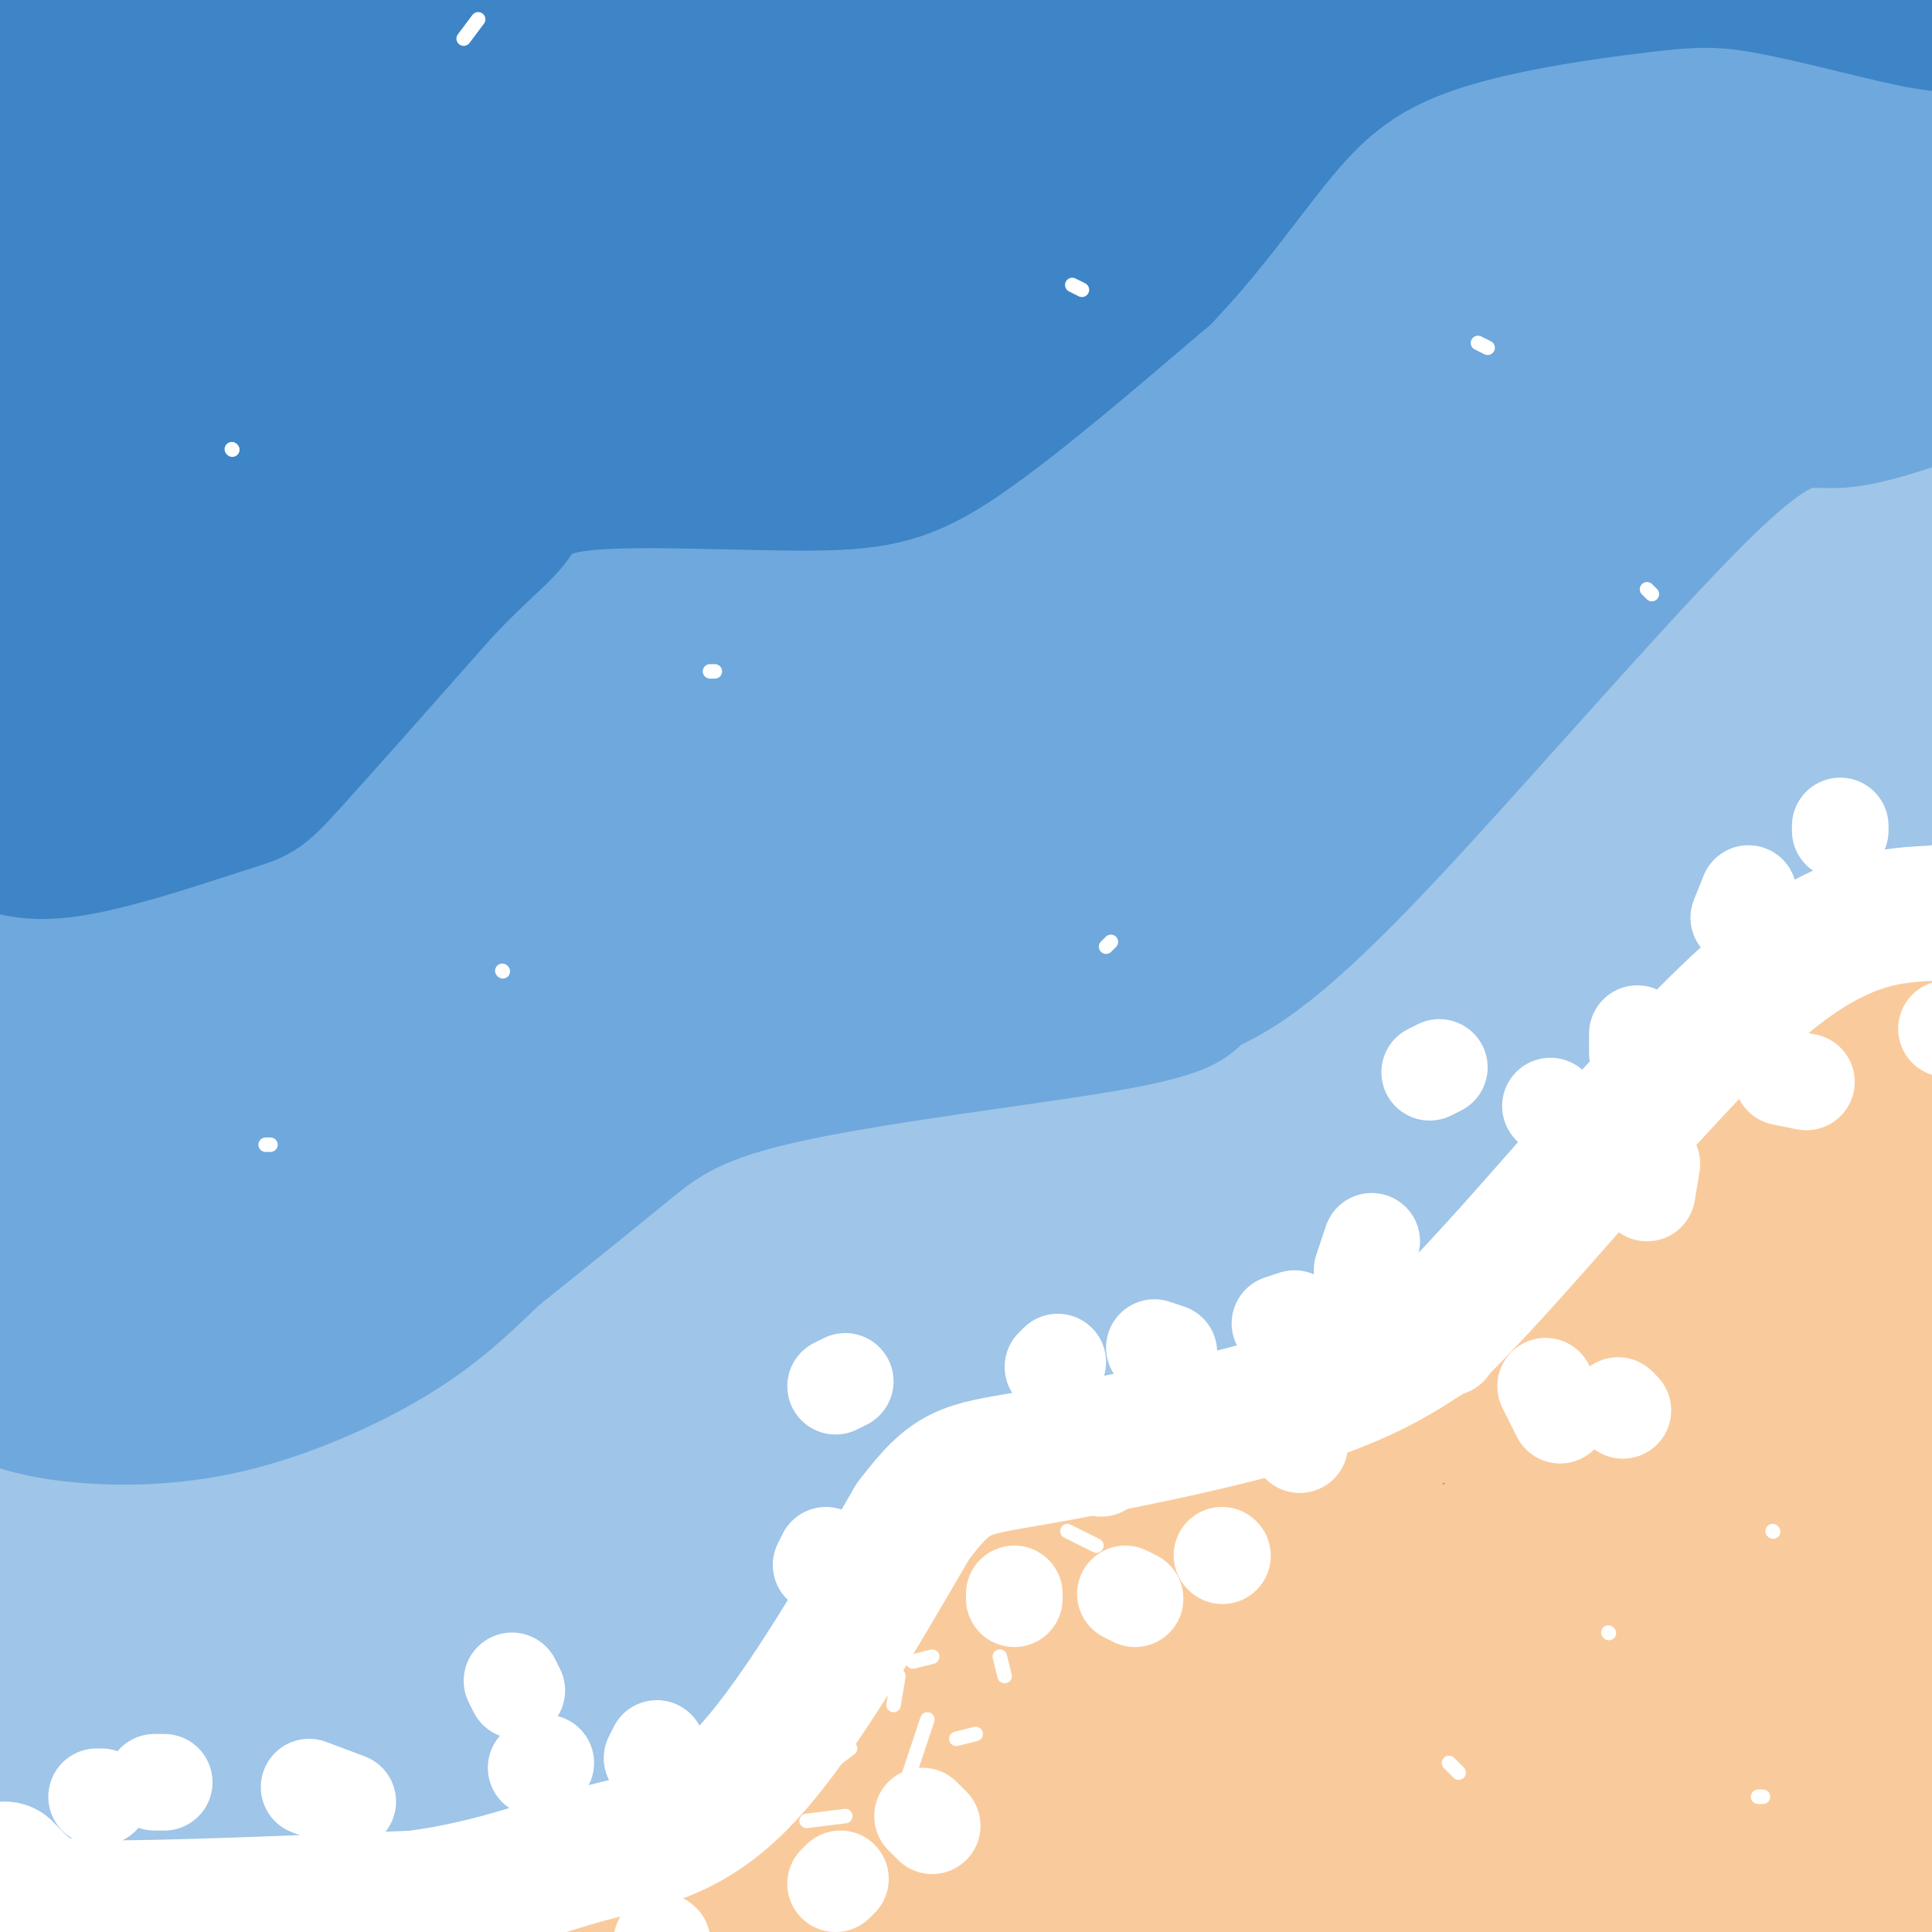 <svg viewBox='0 0 400 400' version='1.1' xmlns='http://www.w3.org/2000/svg' xmlns:xlink='http://www.w3.org/1999/xlink'><rect x="0" y="0" width="400" height="400" fill="#333333" stroke="none"/><g fill='none' stroke='rgb(249,203,156)' stroke-width='28' stroke-linecap='round' stroke-linejoin='round'><path d='M56,401c11.552,0.501 23.104,1.001 41,-2c17.896,-3.001 42.136,-9.504 56,-14c13.864,-4.496 17.350,-6.987 24,-18c6.650,-11.013 16.463,-30.550 25,-42c8.537,-11.450 15.798,-14.813 22,-18c6.202,-3.187 11.343,-6.196 20,-8c8.657,-1.804 20.828,-2.402 33,-3'/><path d='M277,296c9.679,-1.262 17.375,-2.915 24,-3c6.625,-0.085 12.178,1.400 23,-11c10.822,-12.400 26.914,-38.685 35,-52c8.086,-13.315 8.168,-13.662 26,-22c17.832,-8.338 53.416,-24.669 89,-41'/><path d='M127,402c-56.833,-2.083 -113.667,-4.167 -143,-3c-29.333,1.167 -31.167,5.583 -33,10'/><path d='M187,386c-7.623,-0.401 -15.246,-0.803 -24,3c-8.754,3.803 -18.641,11.810 -22,16c-3.359,4.190 -0.192,4.564 15,-3c15.192,-7.564 42.410,-23.066 63,-37c20.590,-13.934 34.552,-26.299 42,-34c7.448,-7.701 8.383,-10.737 5,-11c-3.383,-0.263 -11.083,2.246 -22,9c-10.917,6.754 -25.051,17.754 -35,26c-9.949,8.246 -15.713,13.740 -23,22c-7.287,8.260 -16.098,19.286 -20,25c-3.902,5.714 -2.897,6.115 -1,6c1.897,-0.115 4.685,-0.747 15,-11c10.315,-10.253 28.158,-30.126 46,-50'/><path d='M226,347c9.711,-10.702 10.989,-12.456 13,-16c2.011,-3.544 4.756,-8.877 3,-10c-1.756,-1.123 -8.012,1.964 -19,12c-10.988,10.036 -26.708,27.020 -36,40c-9.292,12.980 -12.156,21.956 -14,27c-1.844,5.044 -2.668,6.157 3,4c5.668,-2.157 17.826,-7.582 26,-12c8.174,-4.418 12.362,-7.829 26,-22c13.638,-14.171 36.726,-39.104 48,-52c11.274,-12.896 10.734,-13.757 4,-9c-6.734,4.757 -19.661,15.133 -29,24c-9.339,8.867 -15.092,16.226 -21,24c-5.908,7.774 -11.973,15.964 -16,23c-4.027,7.036 -6.015,12.919 -7,17c-0.985,4.081 -0.965,6.362 3,6c3.965,-0.362 11.875,-3.367 16,-4c4.125,-0.633 4.464,1.105 21,-12c16.536,-13.105 49.268,-41.052 82,-69'/><path d='M329,318c13.140,-11.890 4.990,-7.114 2,-6c-2.990,1.114 -0.820,-1.435 -4,-1c-3.180,0.435 -11.710,3.852 -20,8c-8.290,4.148 -16.339,9.025 -31,22c-14.661,12.975 -35.934,34.046 -47,46c-11.066,11.954 -11.924,14.791 -12,17c-0.076,2.209 0.630,3.790 1,5c0.370,1.210 0.404,2.048 7,-2c6.596,-4.048 19.753,-12.981 42,-34c22.247,-21.019 53.584,-54.125 60,-64c6.416,-9.875 -12.087,3.482 -23,12c-10.913,8.518 -14.234,12.196 -22,20c-7.766,7.804 -19.976,19.732 -29,32c-9.024,12.268 -14.862,24.875 -17,31c-2.138,6.125 -0.575,5.767 2,5c2.575,-0.767 6.161,-1.943 8,-1c1.839,0.943 1.932,4.004 21,-13c19.068,-17.004 57.111,-54.073 75,-72c17.889,-17.927 15.624,-16.711 16,-19c0.376,-2.289 3.393,-8.083 2,-9c-1.393,-0.917 -7.197,3.041 -13,7'/><path d='M347,302c-9.236,8.978 -25.825,27.923 -35,39c-9.175,11.077 -10.935,14.284 -15,24c-4.065,9.716 -10.434,25.939 -10,29c0.434,3.061 7.673,-7.040 8,-5c0.327,2.040 -6.256,16.223 14,-19c20.256,-35.223 67.353,-119.850 74,-136c6.647,-16.150 -27.157,36.176 -52,83c-24.843,46.824 -40.727,88.145 -35,79c5.727,-9.145 33.065,-68.756 54,-108c20.935,-39.244 35.468,-58.122 50,-77'/><path d='M400,211c13.881,-23.439 23.584,-43.538 1,-3c-22.584,40.538 -77.455,141.713 -99,184c-21.545,42.287 -9.765,25.686 -4,21c5.765,-4.686 5.514,2.543 15,-12c9.486,-14.543 28.707,-50.857 52,-94c23.293,-43.143 50.656,-93.115 41,-63c-9.656,30.115 -56.330,140.319 -72,173c-15.670,32.681 -0.335,-12.159 15,-57'/><path d='M349,360c9.261,-25.576 24.912,-61.017 36,-83c11.088,-21.983 17.612,-30.509 19,-28c1.388,2.509 -2.360,16.053 -6,28c-3.640,11.947 -7.172,22.298 -15,39c-7.828,16.702 -19.952,39.755 -28,57c-8.048,17.245 -12.021,28.681 -11,31c1.021,2.319 7.036,-4.478 20,-26c12.964,-21.522 32.877,-57.769 41,-69c8.123,-11.231 4.456,2.553 -6,27c-10.456,24.447 -27.702,59.556 -32,67c-4.298,7.444 4.351,-12.778 13,-33'/><path d='M380,370c5.414,-11.324 12.448,-23.136 17,-30c4.552,-6.864 6.620,-8.782 8,-7c1.380,1.782 2.071,7.263 -3,22c-5.071,14.737 -15.904,38.730 -20,48c-4.096,9.270 -1.457,3.817 0,3c1.457,-0.817 1.730,3.002 5,-5c3.270,-8.002 9.536,-27.825 9,-24c-0.536,3.825 -7.875,31.299 -11,44c-3.125,12.701 -2.036,10.629 -1,10c1.036,-0.629 2.018,0.186 3,1'/></g>
<g fill='none' stroke='rgb(159,197,232)' stroke-width='28' stroke-linecap='round' stroke-linejoin='round'><path d='M166,336c-1.935,6.083 -3.869,12.167 -10,19c-6.131,6.833 -16.458,14.417 -28,19c-11.542,4.583 -24.298,6.167 -38,7c-13.702,0.833 -28.351,0.917 -43,1'/><path d='M47,382c-11.178,0.422 -17.622,0.978 -29,-1c-11.378,-1.978 -27.689,-6.489 -44,-11'/><path d='M150,356c5.311,-9.489 10.622,-18.978 18,-29c7.378,-10.022 16.822,-20.578 27,-28c10.178,-7.422 21.089,-11.711 32,-16'/><path d='M227,283c19.869,-5.690 53.542,-11.917 67,-14c13.458,-2.083 6.702,-0.024 8,-4c1.298,-3.976 10.649,-13.988 20,-24'/><path d='M322,241c6.810,-10.357 13.833,-24.250 32,-40c18.167,-15.750 47.476,-33.357 60,-42c12.524,-8.643 8.262,-8.321 4,-8'/><path d='M288,272c-1.260,0.220 -2.520,0.440 -3,1c-0.480,0.560 -0.180,1.459 4,1c4.180,-0.459 12.241,-2.278 22,-15c9.759,-12.722 21.217,-36.349 32,-53c10.783,-16.651 20.892,-26.325 31,-36'/><path d='M337,190c8.804,-7.095 17.607,-14.190 15,-8c-2.607,6.190 -16.625,25.667 -25,34c-8.375,8.333 -11.107,5.524 -11,6c0.107,0.476 3.054,4.238 6,8'/><path d='M322,230c-0.167,1.667 -3.583,1.833 -7,2'/><path d='M308,236c-3.027,2.007 -6.054,4.014 -5,4c1.054,-0.014 6.189,-2.048 8,-3c1.811,-0.952 0.298,-0.823 4,-4c3.702,-3.177 12.617,-9.660 -2,-3c-14.617,6.660 -52.768,26.461 -48,23c4.768,-3.461 52.453,-30.185 64,-38c11.547,-7.815 -13.045,3.281 -33,14c-19.955,10.719 -35.273,21.063 -36,22c-0.727,0.937 13.136,-7.531 27,-16'/><path d='M287,235c21.507,-13.958 61.775,-40.854 70,-49c8.225,-8.146 -15.592,2.458 -45,21c-29.408,18.542 -64.406,45.021 -54,38c10.406,-7.021 66.215,-47.542 91,-66c24.785,-18.458 18.545,-14.852 14,-14c-4.545,0.852 -7.393,-1.050 -18,3c-10.607,4.050 -28.971,14.052 -47,27c-18.029,12.948 -35.723,28.842 -21,20c14.723,-8.842 61.861,-42.421 109,-76'/><path d='M386,139c19.742,-14.743 14.596,-13.599 6,-4c-8.596,9.599 -20.644,27.655 -26,37c-5.356,9.345 -4.021,9.979 -2,9c2.021,-0.979 4.727,-3.572 8,-6c3.273,-2.428 7.112,-4.692 13,-27c5.888,-22.308 13.825,-64.659 15,-67c1.175,-2.341 -4.413,35.330 -10,73'/><path d='M390,154c-0.980,2.655 1.569,-27.209 1,-62c-0.569,-34.791 -4.256,-74.511 -7,-72c-2.744,2.511 -4.547,47.253 -4,77c0.547,29.747 3.442,44.499 5,31c1.558,-13.499 1.779,-55.250 2,-97'/><path d='M387,31c0.725,-22.816 1.536,-31.356 0,-26c-1.536,5.356 -5.419,24.607 -2,28c3.419,3.393 14.140,-9.072 17,-15c2.860,-5.928 -2.140,-5.321 -4,-6c-1.860,-0.679 -0.581,-2.646 -10,-4c-9.419,-1.354 -29.536,-2.095 -61,1c-31.464,3.095 -74.275,10.027 -83,11c-8.725,0.973 16.638,-4.014 42,-9'/><path d='M286,11c30.432,-5.239 85.514,-13.836 61,-13c-24.514,0.836 -128.622,11.106 -169,16c-40.378,4.894 -17.027,4.414 20,2c37.027,-2.414 87.729,-6.760 99,-10c11.271,-3.240 -16.889,-5.372 -42,-6c-25.111,-0.628 -47.175,0.249 -74,4c-26.825,3.751 -58.413,10.375 -90,17'/><path d='M91,21c-17.721,3.200 -17.024,2.701 -7,3c10.024,0.299 29.375,1.398 61,-1c31.625,-2.398 75.525,-8.292 95,-13c19.475,-4.708 14.525,-8.231 -38,-5c-52.525,3.231 -152.625,13.217 -183,17c-30.375,3.783 8.976,1.365 38,-2c29.024,-3.365 47.721,-7.676 51,-10c3.279,-2.324 -8.861,-2.662 -21,-3'/><path d='M87,7c-32.314,0.991 -102.600,4.969 -105,4c-2.400,-0.969 63.084,-6.885 95,-8c31.916,-1.115 30.263,2.570 31,5c0.737,2.430 3.863,3.604 -9,3c-12.863,-0.604 -41.716,-2.987 -58,-5c-16.284,-2.013 -20.000,-3.657 -23,2c-3.000,5.657 -5.286,18.616 -5,33c0.286,14.384 3.143,30.192 6,46'/><path d='M19,87c2.380,29.673 5.331,80.854 9,112c3.669,31.146 8.056,42.256 7,26c-1.056,-16.256 -7.553,-59.876 -10,-114c-2.447,-54.124 -0.842,-118.750 -1,-107c-0.158,11.750 -2.079,99.875 -4,188'/><path d='M20,192c-1.295,32.508 -2.531,19.779 0,29c2.531,9.221 8.829,40.392 8,40c-0.829,-0.392 -8.786,-32.345 -14,-62c-5.214,-29.655 -7.686,-57.011 -9,-72c-1.314,-14.989 -1.469,-17.613 0,-45c1.469,-27.387 4.563,-79.539 6,-54c1.437,25.539 1.219,128.770 1,232'/><path d='M12,260c0.284,38.358 0.494,18.253 2,13c1.506,-5.253 4.307,4.348 6,9c1.693,4.652 2.277,4.357 4,-12c1.723,-16.357 4.585,-48.777 5,-71c0.415,-22.223 -1.618,-34.250 -4,-45c-2.382,-10.750 -5.114,-20.223 -7,-25c-1.886,-4.777 -2.928,-4.859 -6,26c-3.072,30.859 -8.176,92.660 -9,123c-0.824,30.340 2.633,29.221 7,35c4.367,5.779 9.645,18.456 12,24c2.355,5.544 1.788,3.954 3,3c1.212,-0.954 4.203,-1.273 6,-3c1.797,-1.727 2.398,-4.864 3,-8'/><path d='M34,329c1.958,-7.568 5.354,-22.488 6,-34c0.646,-11.512 -1.457,-19.616 -4,-21c-2.543,-1.384 -5.524,3.954 -8,10c-2.476,6.046 -4.445,12.802 -6,22c-1.555,9.198 -2.694,20.839 -2,28c0.694,7.161 3.220,9.842 6,11c2.780,1.158 5.812,0.793 8,0c2.188,-0.793 3.532,-2.014 7,-6c3.468,-3.986 9.059,-10.738 12,-15c2.941,-4.262 3.232,-6.035 3,-10c-0.232,-3.965 -0.988,-10.123 -6,-11c-5.012,-0.877 -14.279,3.527 -19,6c-4.721,2.473 -4.894,3.013 -8,8c-3.106,4.987 -9.144,14.420 -11,21c-1.856,6.580 0.470,10.309 3,12c2.530,1.691 5.265,1.346 8,1'/><path d='M23,351c5.170,-4.274 14.094,-15.459 18,-22c3.906,-6.541 2.794,-8.438 2,-12c-0.794,-3.562 -1.269,-8.791 -5,-11c-3.731,-2.209 -10.719,-1.400 -17,4c-6.281,5.400 -11.857,15.391 -15,21c-3.143,5.609 -3.855,6.835 -4,11c-0.145,4.165 0.276,11.270 1,15c0.724,3.730 1.751,4.084 6,1c4.249,-3.084 11.721,-9.606 16,-16c4.279,-6.394 5.367,-12.660 6,-18c0.633,-5.340 0.813,-9.753 -1,-12c-1.813,-2.247 -5.619,-2.328 -9,-1c-3.381,1.328 -6.337,4.066 -10,10c-3.663,5.934 -8.033,15.065 -10,21c-1.967,5.935 -1.529,8.675 0,13c1.529,4.325 4.151,10.236 12,10c7.849,-0.236 20.924,-6.618 34,-13'/><path d='M47,352c18.339,-11.111 47.188,-32.388 49,-35c1.812,-2.612 -23.413,13.443 -37,24c-13.587,10.557 -15.538,15.617 -17,19c-1.462,3.383 -2.437,5.088 1,6c3.437,0.912 11.284,1.029 14,2c2.716,0.971 0.300,2.795 18,-7c17.700,-9.795 55.515,-31.209 65,-38c9.485,-6.791 -9.359,1.042 -22,9c-12.641,7.958 -19.079,16.040 -22,20c-2.921,3.960 -2.325,3.797 -1,6c1.325,2.203 3.379,6.772 14,2c10.621,-4.772 29.811,-18.886 49,-33'/><path d='M158,327c11.782,-9.990 16.736,-18.467 19,-23c2.264,-4.533 1.836,-5.124 1,-6c-0.836,-0.876 -2.082,-2.036 -4,-3c-1.918,-0.964 -4.509,-1.731 -12,2c-7.491,3.731 -19.880,11.959 -29,21c-9.120,9.041 -14.969,18.895 -18,24c-3.031,5.105 -3.244,5.463 0,5c3.244,-0.463 9.946,-1.746 18,-6c8.054,-4.254 17.462,-11.480 45,-36c27.538,-24.520 73.206,-66.335 72,-69c-1.206,-2.665 -49.286,33.821 -76,53c-26.714,19.179 -32.061,21.051 -12,9c20.061,-12.051 65.531,-38.026 111,-64'/><path d='M273,234c22.805,-12.714 24.319,-12.498 8,-5c-16.319,7.498 -50.470,22.277 -71,32c-20.530,9.723 -27.439,14.388 -35,20c-7.561,5.612 -15.772,12.169 -16,15c-0.228,2.831 7.529,1.935 27,-6c19.471,-7.935 50.657,-22.908 72,-34c21.343,-11.092 32.842,-18.302 37,-22c4.158,-3.698 0.975,-3.884 -2,-4c-2.975,-0.116 -5.741,-0.163 -18,3c-12.259,3.163 -34.011,9.535 -54,17c-19.989,7.465 -38.216,16.024 -50,21c-11.784,4.976 -17.124,6.369 -48,25c-30.876,18.631 -87.286,54.499 -53,35c34.286,-19.499 159.269,-94.365 206,-123c46.731,-28.635 15.209,-11.039 -2,-3c-17.209,8.039 -20.104,6.519 -23,5'/><path d='M251,210c-22.035,9.313 -65.623,30.096 -94,45c-28.377,14.904 -41.543,23.930 -60,38c-18.457,14.070 -42.205,33.185 -31,27c11.205,-6.185 57.362,-37.671 116,-69c58.638,-31.329 129.757,-62.502 156,-75c26.243,-12.498 7.610,-6.320 -6,-3c-13.610,3.320 -22.198,3.782 -36,7c-13.802,3.218 -32.819,9.192 -57,18c-24.181,8.808 -53.525,20.448 -82,37c-28.475,16.552 -56.081,38.014 -69,49c-12.919,10.986 -11.152,11.494 6,1c17.152,-10.494 49.689,-31.990 83,-51c33.311,-19.010 67.398,-35.535 91,-47c23.602,-11.465 36.720,-17.871 66,-28c29.280,-10.129 74.721,-23.982 84,-28c9.279,-4.018 -17.605,1.799 -47,10c-29.395,8.201 -61.302,18.786 -89,30c-27.698,11.214 -51.188,23.058 -74,35c-22.812,11.942 -44.946,23.984 -68,40c-23.054,16.016 -47.027,36.008 -71,56'/><path d='M69,302c9.875,-5.640 70.062,-47.740 142,-87c71.938,-39.260 155.626,-75.680 170,-85c14.374,-9.320 -40.568,8.462 -84,25c-43.432,16.538 -75.355,31.833 -97,42c-21.645,10.167 -33.012,15.205 -68,38c-34.988,22.795 -93.598,63.346 -79,57c14.598,-6.346 102.402,-59.590 172,-97c69.598,-37.410 120.988,-58.986 141,-68c20.012,-9.014 8.646,-5.466 -5,-3c-13.646,2.466 -29.573,3.850 -49,8c-19.427,4.150 -42.352,11.064 -65,19c-22.648,7.936 -45.017,16.892 -74,32c-28.983,15.108 -64.581,36.366 -87,51c-22.419,14.634 -31.659,22.644 -38,29c-6.341,6.356 -9.784,11.057 -13,15c-3.216,3.943 -6.205,7.126 9,-2c15.205,-9.126 48.602,-30.563 82,-52'/><path d='M126,224c21.775,-14.656 35.214,-25.296 84,-48c48.786,-22.704 132.921,-57.471 145,-66c12.079,-8.529 -47.898,9.182 -84,21c-36.102,11.818 -48.330,17.744 -66,26c-17.670,8.256 -40.781,18.842 -67,34c-26.219,15.158 -55.544,34.887 -72,47c-16.456,12.113 -20.042,16.609 -31,26c-10.958,9.391 -29.289,23.677 -9,12c20.289,-11.677 79.198,-49.318 113,-71c33.802,-21.682 42.498,-27.405 87,-48c44.502,-20.595 124.811,-56.062 155,-70c30.189,-13.938 10.257,-6.346 1,-4c-9.257,2.346 -7.841,-0.552 -22,2c-14.159,2.552 -43.895,10.555 -69,19c-25.105,8.445 -45.580,17.332 -67,27c-21.420,9.668 -43.786,20.116 -69,35c-25.214,14.884 -53.276,34.204 -66,44c-12.724,9.796 -10.112,10.069 -18,16c-7.888,5.931 -26.278,17.520 3,2c29.278,-15.520 106.222,-58.149 153,-82c46.778,-23.851 63.389,-28.926 80,-34'/><path d='M307,112c26.456,-10.515 52.595,-19.803 66,-25c13.405,-5.197 14.075,-6.302 -7,-3c-21.075,3.302 -63.896,11.011 -103,22c-39.104,10.989 -74.491,25.257 -101,36c-26.509,10.743 -44.138,17.961 -73,35c-28.862,17.039 -68.956,43.899 -89,58c-20.044,14.101 -20.038,15.443 2,2c22.038,-13.443 66.107,-41.673 99,-61c32.893,-19.327 54.611,-29.753 72,-39c17.389,-9.247 30.448,-17.316 72,-34c41.552,-16.684 111.597,-41.983 135,-52c23.403,-10.017 0.163,-4.752 -18,-2c-18.163,2.752 -31.251,2.991 -48,5c-16.749,2.009 -37.160,5.787 -67,14c-29.840,8.213 -69.110,20.861 -98,32c-28.890,11.139 -47.401,20.768 -60,28c-12.599,7.232 -19.288,12.068 -37,23c-17.712,10.932 -46.449,27.961 -13,14c33.449,-13.961 129.082,-58.913 175,-80c45.918,-21.087 42.119,-18.311 61,-23c18.881,-4.689 60.440,-16.845 102,-29'/><path d='M377,33c21.811,-6.092 25.337,-6.822 8,-2c-17.337,4.822 -55.539,15.197 -82,23c-26.461,7.803 -41.182,13.036 -68,26c-26.818,12.964 -65.735,33.660 -92,50c-26.265,16.340 -39.880,28.325 -53,40c-13.120,11.675 -25.744,23.039 -30,30c-4.256,6.961 -0.143,9.520 -4,15c-3.857,5.480 -15.682,13.881 16,-6c31.682,-19.881 106.873,-68.045 169,-104c62.127,-35.955 111.191,-59.700 131,-70c19.809,-10.300 10.362,-7.153 -2,-5c-12.362,2.153 -27.639,3.312 -38,5c-10.361,1.688 -15.807,3.904 -34,10c-18.193,6.096 -49.135,16.072 -82,32c-32.865,15.928 -67.655,37.809 -87,50c-19.345,12.191 -23.246,14.694 -32,23c-8.754,8.306 -22.359,22.416 -32,33c-9.641,10.584 -15.316,17.641 3,6c18.316,-11.641 60.624,-41.980 123,-78c62.376,-36.020 144.822,-77.720 175,-95c30.178,-17.280 8.089,-10.140 -14,-3'/><path d='M352,13c-15.515,2.947 -47.304,11.815 -65,17c-17.696,5.185 -21.300,6.688 -43,16c-21.700,9.312 -61.497,26.435 -97,46c-35.503,19.565 -66.711,41.572 -84,54c-17.289,12.428 -20.659,15.276 -26,21c-5.341,5.724 -12.654,14.325 -22,23c-9.346,8.675 -20.727,17.425 3,2c23.727,-15.425 82.562,-55.024 139,-90c56.438,-34.976 110.480,-65.328 129,-77c18.520,-11.672 1.519,-4.665 -15,1c-16.519,5.665 -32.557,9.988 -50,17c-17.443,7.012 -36.290,16.713 -55,26c-18.710,9.287 -37.281,18.161 -58,31c-20.719,12.839 -43.584,29.644 -54,38c-10.416,8.356 -8.384,8.263 -13,13c-4.616,4.737 -15.882,14.304 3,2c18.882,-12.304 67.911,-46.479 116,-77c48.089,-30.521 95.236,-57.388 112,-68c16.764,-10.612 3.143,-4.968 -8,-1c-11.143,3.968 -19.808,6.261 -29,9c-9.192,2.739 -18.912,5.926 -47,20c-28.088,14.074 -74.544,39.037 -121,64'/><path d='M67,100c-36.533,22.782 -67.364,47.738 -70,49c-2.636,1.262 22.925,-21.169 74,-52c51.075,-30.831 127.665,-70.063 137,-80c9.335,-9.937 -48.586,9.421 -111,41c-62.414,31.579 -129.323,75.380 -112,64c17.323,-11.380 118.877,-77.942 152,-102c33.123,-24.058 -2.183,-5.614 -21,3c-18.817,8.614 -21.143,7.396 -40,17c-18.857,9.604 -54.245,30.030 -67,37c-12.755,6.970 -2.878,0.485 7,-6'/><path d='M16,71c18.319,-11.577 60.618,-37.519 75,-48c14.382,-10.481 0.847,-5.502 -21,5c-21.847,10.502 -52.006,26.527 -50,24c2.006,-2.527 36.177,-23.605 45,-32c8.823,-8.395 -7.701,-4.106 -21,1c-13.299,5.106 -23.371,11.030 -26,13c-2.629,1.970 2.186,-0.015 7,-2'/></g>
<g fill='none' stroke='rgb(111,168,220)' stroke-width='28' stroke-linecap='round' stroke-linejoin='round'><path d='M2,290c3.833,1.179 7.667,2.357 15,3c7.333,0.643 18.167,0.750 30,-2c11.833,-2.750 24.667,-8.357 34,-14c9.333,-5.643 15.167,-11.321 21,-17'/><path d='M102,260c8.161,-6.569 18.064,-14.493 26,-21c7.936,-6.507 13.906,-11.598 33,-16c19.094,-4.402 51.313,-8.115 68,-11c16.687,-2.885 17.844,-4.943 19,-7'/><path d='M248,205c6.968,-3.010 14.888,-7.033 35,-28c20.112,-20.967 52.415,-58.876 70,-76c17.585,-17.124 20.453,-13.464 28,-14c7.547,-0.536 19.774,-5.268 32,-10'/><path d='M413,77c0.027,-1.201 -15.904,0.797 -35,6c-19.096,5.203 -41.357,13.610 -64,26c-22.643,12.390 -45.667,28.764 -73,51c-27.333,22.236 -58.974,50.333 -32,33c26.974,-17.333 112.564,-80.095 146,-105c33.436,-24.905 14.718,-11.952 -4,1'/><path d='M351,89c-16.003,9.118 -54.012,31.413 -77,47c-22.988,15.587 -30.956,24.465 -39,33c-8.044,8.535 -16.164,16.726 -15,18c1.164,1.274 11.611,-4.368 31,-17c19.389,-12.632 47.719,-32.254 49,-35c1.281,-2.746 -24.488,11.385 -54,30c-29.512,18.615 -62.765,41.714 -57,38c5.765,-3.714 50.550,-34.241 73,-50c22.450,-15.759 22.564,-16.750 17,-17c-5.564,-0.250 -16.806,0.240 -24,1c-7.194,0.760 -10.341,1.788 -27,10c-16.659,8.212 -46.829,23.606 -77,39'/><path d='M151,186c-29.491,16.346 -64.718,37.710 -44,26c20.718,-11.710 97.380,-56.494 105,-63c7.620,-6.506 -53.804,25.265 -84,42c-30.196,16.735 -29.165,18.433 -49,32c-19.835,13.567 -60.537,39.003 -31,27c29.537,-12.003 129.312,-61.446 161,-79c31.688,-17.554 -4.711,-3.220 -27,6c-22.289,9.220 -30.469,13.327 -38,17c-7.531,3.673 -14.412,6.912 -27,15c-12.588,8.088 -30.882,21.025 -28,22c2.882,0.975 26.941,-10.013 51,-21'/><path d='M140,210c29.974,-12.245 79.409,-32.356 96,-40c16.591,-7.644 0.338,-2.821 -19,5c-19.338,7.821 -41.763,18.640 -56,26c-14.237,7.360 -20.287,11.261 -32,19c-11.713,7.739 -29.089,19.316 -10,14c19.089,-5.316 74.642,-27.525 108,-42c33.358,-14.475 44.522,-21.216 51,-25c6.478,-3.784 8.272,-4.611 -3,-1c-11.272,3.611 -35.609,11.659 -50,18c-14.391,6.341 -18.836,10.977 -21,14c-2.164,3.023 -2.047,4.435 10,1c12.047,-3.435 36.023,-11.718 60,-20'/><path d='M274,179c-12.961,3.954 -75.365,23.837 -112,34c-36.635,10.163 -47.502,10.604 -60,14c-12.498,3.396 -26.628,9.747 -52,26c-25.372,16.253 -61.986,42.408 -43,33c18.986,-9.408 93.573,-54.379 112,-66c18.427,-11.621 -19.307,10.108 -40,24c-20.693,13.892 -24.347,19.946 -28,26'/><path d='M51,270c0.709,3.196 16.481,-1.813 34,-10c17.519,-8.187 36.783,-19.550 42,-24c5.217,-4.450 -3.614,-1.986 -3,-3c0.614,-1.014 10.673,-5.504 -12,2c-22.673,7.504 -78.078,27.003 -99,33c-20.922,5.997 -7.360,-1.509 20,-20c27.360,-18.491 68.519,-47.967 72,-55c3.481,-7.033 -30.717,8.376 -65,29c-34.283,20.624 -68.652,46.464 -51,38c17.652,-8.464 87.326,-51.232 157,-94'/><path d='M146,166c32.196,-18.235 34.186,-16.822 17,-10c-17.186,6.822 -53.547,19.052 -97,41c-43.453,21.948 -93.996,53.613 -78,45c15.996,-8.613 98.531,-57.504 134,-79c35.469,-21.496 23.871,-15.596 47,-24c23.129,-8.404 80.985,-31.111 71,-28c-9.985,3.111 -87.813,32.039 -125,46c-37.187,13.961 -33.735,12.957 -60,29c-26.265,16.043 -82.246,49.135 -97,57c-14.754,7.865 11.720,-9.498 43,-28c31.280,-18.502 67.366,-38.143 107,-56c39.634,-17.857 82.817,-33.928 126,-50'/><path d='M234,109c-6.977,-0.409 -87.420,23.568 -126,35c-38.580,11.432 -35.297,10.319 -61,22c-25.703,11.681 -80.393,36.156 -77,35c3.393,-1.156 64.870,-27.943 115,-47c50.130,-19.057 88.914,-30.383 124,-39c35.086,-8.617 66.474,-14.525 57,-13c-9.474,1.525 -59.810,10.484 -92,18c-32.190,7.516 -46.234,13.589 -59,18c-12.766,4.411 -24.256,7.161 -54,21c-29.744,13.839 -77.744,38.766 -54,29c23.744,-9.766 119.230,-54.226 168,-76c48.770,-21.774 50.823,-20.862 84,-28c33.177,-7.138 97.479,-22.325 117,-27c19.521,-4.675 -5.740,1.163 -31,7'/><path d='M345,64c-28.261,8.383 -83.413,25.840 -114,37c-30.587,11.160 -36.610,16.022 -49,24c-12.390,7.978 -31.146,19.071 -38,24c-6.854,4.929 -1.806,3.693 -5,7c-3.194,3.307 -14.632,11.158 12,0c26.632,-11.158 91.333,-41.325 152,-66c60.667,-24.675 117.300,-43.860 129,-49c11.700,-5.140 -21.532,3.764 -45,11c-23.468,7.236 -37.172,12.803 -57,22c-19.828,9.197 -45.778,22.023 -75,39c-29.222,16.977 -61.714,38.106 -22,19c39.714,-19.106 151.636,-78.448 191,-101c39.364,-22.552 6.170,-8.313 -12,-2c-18.170,6.313 -21.315,4.700 -31,6c-9.685,1.300 -25.910,5.514 -45,12c-19.090,6.486 -41.045,15.243 -63,24'/><path d='M273,71c-29.256,14.038 -70.898,37.133 -62,32c8.898,-5.133 68.334,-38.495 112,-61c43.666,-22.505 71.560,-34.153 83,-40c11.440,-5.847 6.424,-5.891 -25,8c-31.424,13.891 -89.256,41.718 -121,59c-31.744,17.282 -37.401,24.019 -42,29c-4.599,4.981 -8.141,8.205 16,-4c24.141,-12.205 75.966,-39.838 125,-61c49.034,-21.162 95.278,-35.851 82,-31c-13.278,4.851 -86.080,29.243 -137,49c-50.920,19.757 -79.960,34.878 -109,50'/><path d='M195,101c-39.252,21.443 -82.881,50.051 -69,42c13.881,-8.051 85.272,-52.759 136,-82c50.728,-29.241 80.791,-43.014 96,-50c15.209,-6.986 15.562,-7.186 1,-4c-14.562,3.186 -44.039,9.756 -61,14c-16.961,4.244 -21.406,6.161 -46,18c-24.594,11.839 -69.336,33.601 -104,53c-34.664,19.399 -59.250,36.437 -35,25c24.250,-11.437 97.337,-51.348 160,-80c62.663,-28.652 114.904,-46.043 105,-40c-9.904,6.043 -81.952,35.522 -154,65'/><path d='M224,62c-42.664,18.984 -72.323,33.946 -117,63c-44.677,29.054 -104.371,72.202 -87,62c17.371,-10.202 111.808,-73.753 190,-116c78.192,-42.247 140.140,-63.191 132,-60c-8.140,3.191 -86.366,30.515 -132,48c-45.634,17.485 -58.675,25.130 -88,42c-29.325,16.870 -74.934,42.965 -111,66c-36.066,23.035 -62.590,43.010 -36,30c26.590,-13.010 106.295,-59.005 186,-105'/></g>
<g fill='none' stroke='rgb(61,133,198)' stroke-width='28' stroke-linecap='round' stroke-linejoin='round'><path d='M1,173c-2.027,-0.598 -4.054,-1.196 -3,0c1.054,1.196 5.190,4.187 15,3c9.810,-1.187 25.295,-6.550 33,-9c7.705,-2.450 7.630,-1.986 14,-9c6.370,-7.014 19.185,-21.507 32,-36'/><path d='M92,122c7.878,-8.245 11.572,-10.859 14,-14c2.428,-3.141 3.589,-6.811 15,-8c11.411,-1.189 33.072,0.103 47,0c13.928,-0.103 20.122,-1.601 31,-9c10.878,-7.399 26.439,-20.700 42,-34'/><path d='M241,57c11.722,-12.201 20.027,-25.703 29,-35c8.973,-9.297 18.615,-14.391 31,-18c12.385,-3.609 27.515,-5.735 38,-7c10.485,-1.265 16.326,-1.669 26,0c9.674,1.669 23.181,5.411 31,7c7.819,1.589 9.948,1.025 11,0c1.052,-1.025 1.026,-2.513 1,-4'/><path d='M408,0c-0.961,-1.750 -3.864,-4.124 -8,-6c-4.136,-1.876 -9.506,-3.253 -19,-5c-9.494,-1.747 -23.113,-3.863 -43,-4c-19.887,-0.137 -46.041,1.705 -73,10c-26.959,8.295 -54.721,23.043 -73,34c-18.279,10.957 -27.075,18.123 -37,27c-9.925,8.877 -20.980,19.464 -26,25c-5.020,5.536 -4.005,6.020 8,-1c12.005,-7.020 35.001,-21.544 61,-35c25.999,-13.456 55.000,-25.845 63,-29c8.000,-3.155 -5.000,2.922 -18,9'/><path d='M243,25c-9.062,4.423 -22.717,10.980 -41,23c-18.283,12.020 -41.193,29.502 -44,34c-2.807,4.498 14.489,-3.989 35,-18c20.511,-14.011 44.238,-33.546 54,-42c9.762,-8.454 5.558,-5.828 2,-5c-3.558,0.828 -6.469,-0.144 -16,5c-9.531,5.144 -25.683,16.404 -38,27c-12.317,10.596 -20.799,20.530 -24,25c-3.201,4.470 -1.122,3.478 -1,4c0.122,0.522 -1.713,2.560 4,1c5.713,-1.560 18.973,-6.718 33,-15c14.027,-8.282 28.822,-19.689 37,-27c8.178,-7.311 9.738,-10.527 10,-13c0.262,-2.473 -0.776,-4.204 -7,-5c-6.224,-0.796 -17.636,-0.656 -36,5c-18.364,5.656 -43.682,16.828 -69,28'/><path d='M142,52c-27.478,15.572 -61.674,40.502 -43,27c18.674,-13.502 90.217,-65.435 107,-82c16.783,-16.565 -21.195,2.238 -41,12c-19.805,9.762 -21.439,10.481 -31,17c-9.561,6.519 -27.051,18.837 -38,28c-10.949,9.163 -15.357,15.172 -20,21c-4.643,5.828 -9.522,11.477 -11,15c-1.478,3.523 0.444,4.920 -2,9c-2.444,4.080 -9.254,10.842 22,-8c31.254,-18.842 100.573,-63.287 125,-81c24.427,-17.713 3.961,-8.692 -18,0c-21.961,8.692 -45.417,17.055 -69,30c-23.583,12.945 -47.291,30.473 -71,48'/><path d='M52,88c17.681,-10.129 97.383,-59.453 121,-77c23.617,-17.547 -8.849,-3.319 -24,2c-15.151,5.319 -12.985,1.727 -37,14c-24.015,12.273 -74.210,40.409 -63,33c11.210,-7.409 83.824,-50.363 111,-67c27.176,-16.637 8.915,-6.958 6,-5c-2.915,1.958 9.518,-3.805 -3,-1c-12.518,2.805 -49.986,14.178 -85,30c-35.014,15.822 -67.576,36.092 -70,37c-2.424,0.908 25.288,-17.546 53,-36'/><path d='M61,18c17.155,-11.323 33.542,-21.632 40,-28c6.458,-6.368 2.986,-8.795 -23,4c-25.986,12.795 -74.485,40.811 -79,42c-4.515,1.189 34.953,-24.449 47,-35c12.047,-10.551 -3.328,-6.014 -17,0c-13.672,6.014 -25.643,13.504 -28,14c-2.357,0.496 4.898,-6.001 5,-9c0.102,-2.999 -6.949,-2.499 -14,-2'/><path d='M-8,4c1.309,0.650 11.580,3.274 17,-4c5.420,-7.274 5.989,-24.444 5,12c-0.989,36.444 -3.535,126.504 -2,134c1.535,7.496 7.153,-67.573 9,-94c1.847,-26.427 -0.076,-4.214 -2,18'/><path d='M19,70c-1.490,12.509 -4.215,34.780 -5,50c-0.785,15.220 0.371,23.389 2,26c1.629,2.611 3.732,-0.335 5,-1c1.268,-0.665 1.701,0.951 10,-13c8.299,-13.951 24.463,-43.469 29,-55c4.537,-11.531 -2.552,-5.075 -6,-3c-3.448,2.075 -3.254,-0.230 -9,6c-5.746,6.230 -17.433,20.997 -25,34c-7.567,13.003 -11.015,24.242 -13,32c-1.985,7.758 -2.507,12.035 0,12c2.507,-0.035 8.043,-4.380 13,-11c4.957,-6.620 9.335,-15.513 14,-28c4.665,-12.487 9.619,-28.568 12,-39c2.381,-10.432 2.191,-15.216 2,-20'/><path d='M48,60c-0.167,-3.649 -1.585,-2.773 -8,8c-6.415,10.773 -17.826,31.443 -25,46c-7.174,14.557 -10.110,23.001 -10,27c0.110,3.999 3.268,3.555 9,1c5.732,-2.555 14.040,-7.219 25,-25c10.960,-17.781 24.573,-48.679 21,-44c-3.573,4.679 -24.330,44.933 -33,64c-8.670,19.067 -5.252,16.946 -4,17c1.252,0.054 0.337,2.284 3,3c2.663,0.716 8.904,-0.081 20,-10c11.096,-9.919 27.048,-28.959 43,-48'/><path d='M89,99c9.404,-10.317 11.415,-12.110 13,-15c1.585,-2.890 2.744,-6.878 -2,-5c-4.744,1.878 -15.393,9.621 -30,24c-14.607,14.379 -33.174,35.394 -28,36c5.174,0.606 34.087,-19.197 63,-39'/></g>
<g fill='none' stroke='rgb(255,255,255)' stroke-width='28' stroke-linecap='round' stroke-linejoin='round'><path d='M1,387c2.156,2.267 4.311,4.533 7,6c2.689,1.467 5.911,2.133 19,2c13.089,-0.133 36.044,-1.067 59,-2'/><path d='M86,393c15.857,-2.095 26.000,-6.333 36,-9c10.000,-2.667 19.857,-3.762 31,-15c11.143,-11.238 23.571,-32.619 36,-54'/><path d='M189,315c8.155,-10.762 10.542,-10.667 24,-13c13.458,-2.333 37.988,-7.095 54,-12c16.012,-4.905 23.506,-9.952 31,-15'/><path d='M298,275c17.000,-16.644 44.000,-50.756 63,-68c19.000,-17.244 30.000,-17.622 41,-18'/><path d='M402,189c11.833,-3.833 20.917,-4.417 30,-5'/></g>
<g fill='none' stroke='rgb(255,255,255)' stroke-width='20' stroke-linecap='round' stroke-linejoin='round'><path d='M174,389c0.000,0.000 -1.000,1.000 -1,1'/><path d='M193,378c0.000,0.000 -2.000,-2.000 -2,-2'/><path d='M210,331c0.000,0.000 0.000,-1.000 0,-1'/><path d='M224,302c0.000,0.000 4.000,2.000 4,2'/><path d='M233,330c0.000,0.000 2.000,1.000 2,1'/><path d='M253,322c0.000,0.000 0.100,0.100 0.1,0.1'/><path d='M269,299c0.000,0.000 0.100,0.100 0.1,0.1'/><path d='M293,281c0.000,0.000 7.000,-2.000 7,-2'/><path d='M320,287c0.000,0.000 3.000,6.000 3,6'/><path d='M336,292c0.000,0.000 -1.000,-1.000 -1,-1'/><path d='M341,247c0.000,0.000 1.000,-6.000 1,-6'/><path d='M369,223c0.000,0.000 5.000,1.000 5,1'/><path d='M403,213c0.000,0.000 1.000,0.000 1,0'/><path d='M381,172c0.000,0.000 0.000,-1.000 0,-1'/><path d='M362,185c0.000,0.000 -2.000,5.000 -2,5'/><path d='M339,214c0.000,0.000 0.000,4.000 0,4'/><path d='M322,230c0.000,0.000 -1.000,-1.000 -1,-1'/><path d='M298,221c0.000,0.000 -2.000,1.000 -2,1'/><path d='M284,257c0.000,0.000 -2.000,6.000 -2,6'/><path d='M268,273c0.000,0.000 -3.000,1.000 -3,1'/><path d='M242,280c0.000,0.000 -3.000,-1.000 -3,-1'/><path d='M219,282c0.000,0.000 -1.000,1.000 -1,1'/><path d='M175,286c0.000,0.000 -2.000,1.000 -2,1'/><path d='M171,322c0.000,0.000 -1.000,2.000 -1,2'/><path d='M168,343c0.000,0.000 -2.000,3.000 -2,3'/><path d='M136,362c0.000,0.000 -1.000,2.000 -1,2'/><path d='M106,348c0.000,0.000 1.000,2.000 1,2'/><path d='M113,365c0.000,0.000 -2.000,1.000 -2,1'/><path d='M72,373c0.000,0.000 -8.000,-3.000 -8,-3'/><path d='M34,369c0.000,0.000 -2.000,0.000 -2,0'/><path d='M20,372c0.000,0.000 1.000,0.000 1,0'/><path d='M137,402c0.000,0.000 0.100,0.100 0.1,0.1'/></g>
<g fill='none' stroke='rgb(255,255,255)' stroke-width='3' stroke-linecap='round' stroke-linejoin='round'><path d='M302,367c0.000,0.000 -2.000,-2.000 -2,-2'/><path d='M367,317c0.000,0.000 0.100,0.100 0.1,0.1'/><path d='M365,372c0.000,0.000 -1.000,0.000 -1,0'/><path d='M333,338c0.000,0.000 0.100,0.100 0.1,0.1'/><path d='M56,237c0.000,0.000 -1.000,0.000 -1,0'/><path d='M104,201c0.000,0.000 0.100,0.100 0.1,0.1'/><path d='M147,139c0.000,0.000 1.000,0.000 1,0'/><path d='M341,122c0.000,0.000 1.000,1.000 1,1'/><path d='M308,72c0.000,0.000 -2.000,-1.000 -2,-1'/><path d='M230,195c0.000,0.000 -1.000,1.000 -1,1'/><path d='M48,93c0.000,0.000 0.100,0.100 0.1,0.1'/><path d='M96,8c0.000,0.000 3.000,-4.000 3,-4'/><path d='M222,59c0.000,0.000 2.000,1.000 2,1'/><path d='M189,336c0.000,0.000 -1.000,0.000 -1,0'/><path d='M186,347c0.000,0.000 -1.000,6.000 -1,6'/><path d='M176,362c0.000,0.000 -4.000,3.000 -4,3'/><path d='M167,377c0.000,0.000 8.000,-1.000 8,-1'/><path d='M208,347c0.000,0.000 -1.000,-4.000 -1,-4'/><path d='M189,344c0.000,0.000 4.000,-1.000 4,-1'/><path d='M192,356c0.000,0.000 -4.000,12.000 -4,12'/><path d='M198,360c0.000,0.000 4.000,-1.000 4,-1'/><path d='M205,328c0.000,0.000 5.000,-2.000 5,-2'/><path d='M221,317c0.000,0.000 6.000,3.000 6,3'/><path d='M172,322c0.000,0.000 7.000,3.000 7,3'/></g>
</svg>